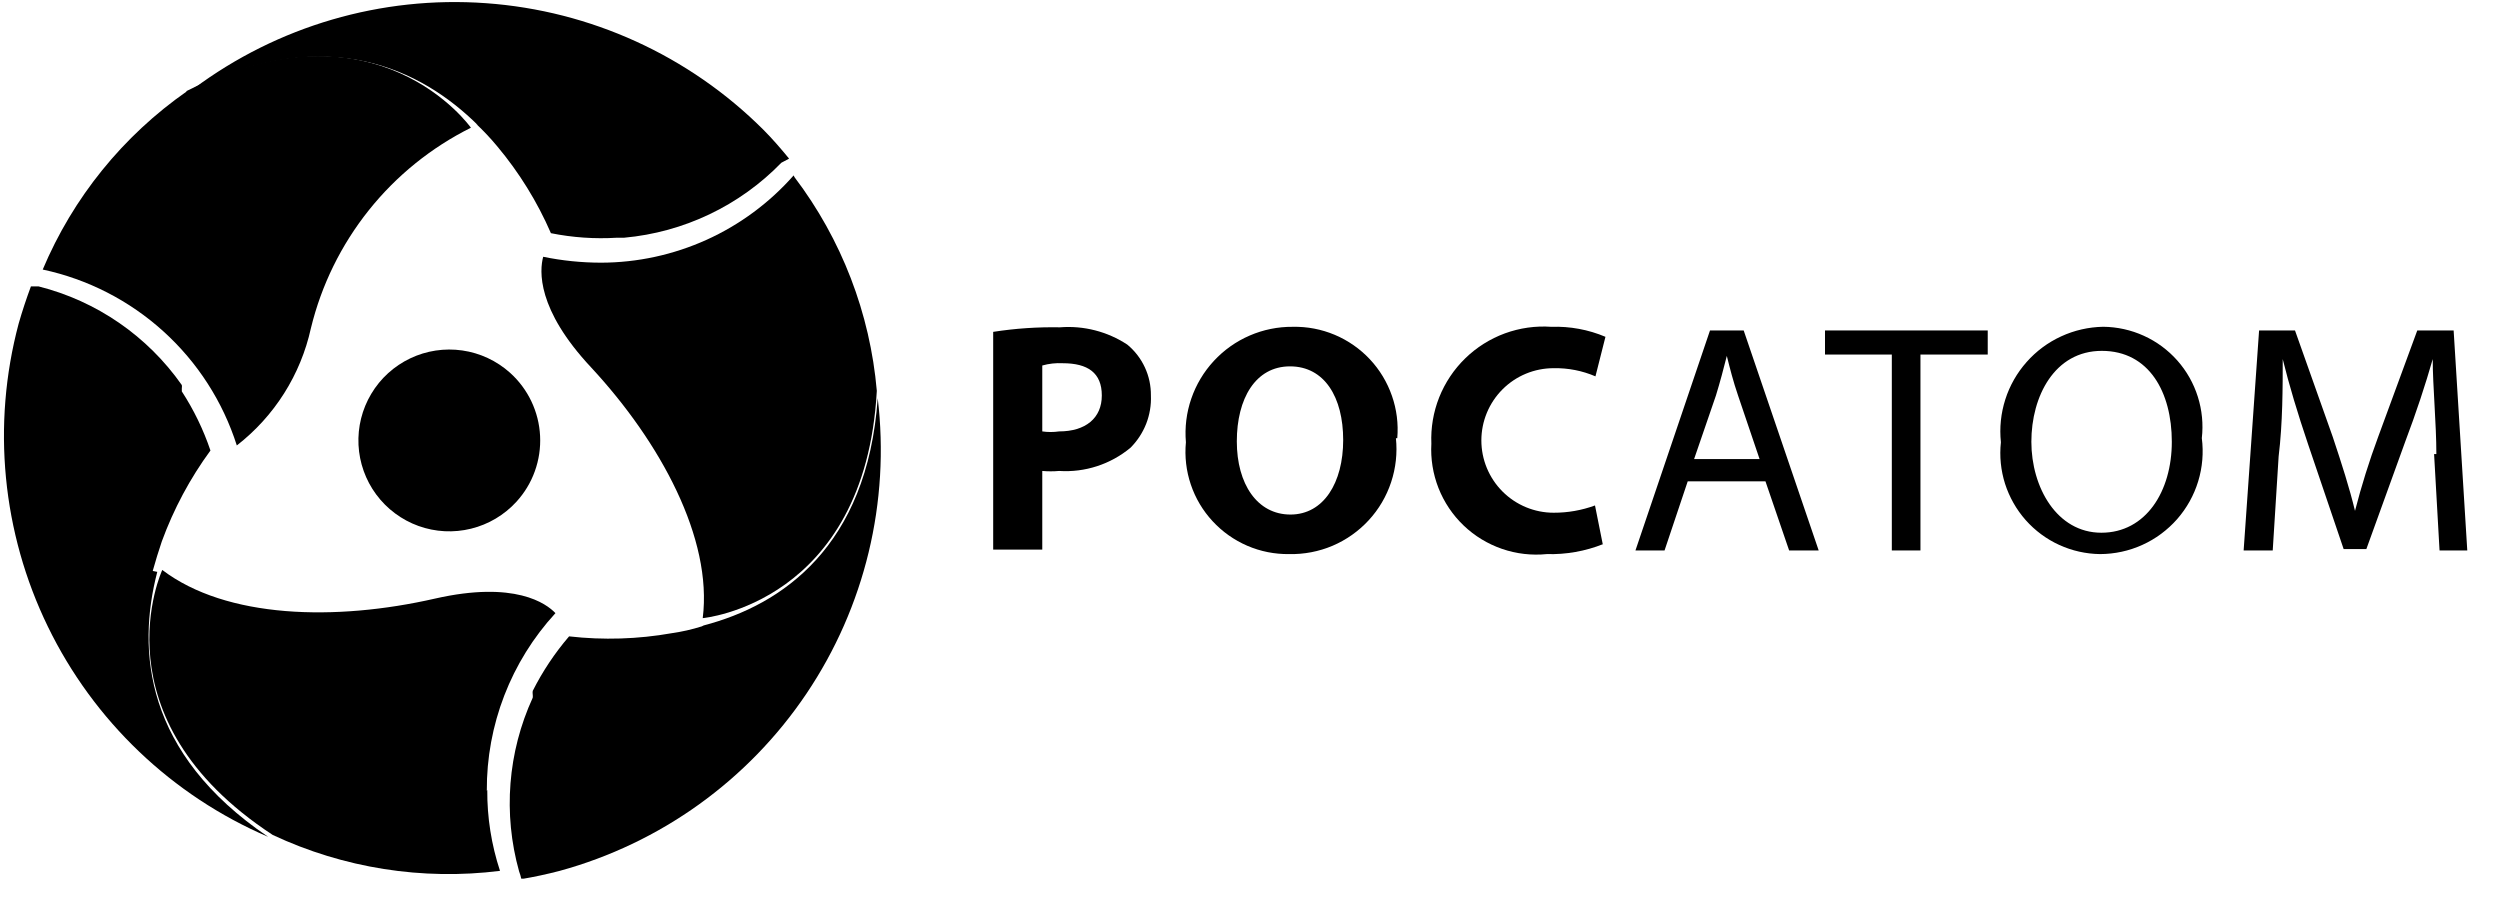 <?xml version="1.0" encoding="UTF-8"?> <svg xmlns="http://www.w3.org/2000/svg" width="55" height="20" viewBox="0 0 55 20" fill="none"> <g clip-path="url(#clip0_310_16)"> <path fill-rule="evenodd" clip-rule="evenodd" d="M11.36 11.04C11.093 11.331 10.746 11.537 10.363 11.631C9.98 11.726 9.578 11.705 9.206 11.571C8.835 11.437 8.512 11.196 8.277 10.879C8.042 10.562 7.907 10.182 7.887 9.788C7.868 9.394 7.965 9.003 8.168 8.664C8.37 8.325 8.668 8.054 9.025 7.884C9.381 7.714 9.779 7.654 10.17 7.71C10.561 7.766 10.926 7.937 11.22 8.2C11.417 8.377 11.577 8.591 11.69 8.829C11.804 9.068 11.869 9.327 11.882 9.591C11.895 9.855 11.856 10.119 11.766 10.368C11.677 10.617 11.538 10.845 11.36 11.04Z" fill="black"></path> <path fill-rule="evenodd" clip-rule="evenodd" d="M10.47 2.72C10.637 2.877 10.794 3.044 10.94 3.22C11.423 3.797 11.821 4.44 12.12 5.13C12.597 5.226 13.084 5.26 13.57 5.23H13.73C15.043 5.111 16.271 4.526 17.19 3.58L17.36 3.49C17.18 3.27 16.99 3.05 16.79 2.85C15.157 1.222 12.992 0.235 10.692 0.07C8.392 -0.096 6.109 0.572 4.26 1.95C7.21 0.52 9.26 1.51 10.52 2.76L10.47 2.72Z" fill="black"></path> <path fill-rule="evenodd" clip-rule="evenodd" d="M3.36 12.561C3.42 12.341 3.49 12.121 3.56 11.911C3.821 11.197 4.181 10.524 4.63 9.911C4.475 9.453 4.263 9.016 4 8.611V8.541C4.004 8.518 4.004 8.494 4 8.471C3.244 7.393 2.126 6.623 0.85 6.301H0.68C0.58 6.571 0.49 6.841 0.41 7.121C-0.183 9.348 0.046 11.715 1.054 13.787C2.062 15.86 3.782 17.502 5.9 18.411C3.18 16.571 3.01 14.311 3.46 12.581L3.36 12.561Z" fill="black"></path> <path fill-rule="evenodd" clip-rule="evenodd" d="M15.44 13.78C15.224 13.848 15.004 13.898 14.78 13.93C14.034 14.062 13.273 14.086 12.52 14C12.206 14.366 11.937 14.769 11.72 15.2C11.716 15.226 11.716 15.253 11.72 15.28C11.723 15.303 11.723 15.326 11.72 15.35C11.171 16.547 11.065 17.901 11.42 19.17C11.441 19.225 11.458 19.282 11.47 19.34C11.75 19.293 12.03 19.233 12.31 19.16C14.529 18.553 16.457 17.169 17.742 15.26C19.027 13.351 19.583 11.044 19.31 8.76C19.08 12.03 17.2 13.31 15.48 13.76L15.44 13.78Z" fill="black"></path> <path fill-rule="evenodd" clip-rule="evenodd" d="M4.11 2.01C2.704 2.991 1.605 4.35 0.94 5.93C1.93 6.142 2.846 6.611 3.596 7.291C4.346 7.97 4.903 8.836 5.21 9.8C6.038 9.157 6.615 8.244 6.84 7.22C7.07 6.273 7.505 5.388 8.113 4.626C8.721 3.864 9.488 3.245 10.36 2.81C10.36 2.81 8.3 -0.12 4.09 2.01H4.11Z" fill="black"></path> <path fill-rule="evenodd" clip-rule="evenodd" d="M10.71 17.399C10.701 15.952 11.241 14.554 12.22 13.489V13.489C12.02 13.279 11.33 12.769 9.57 13.169C7.38 13.669 4.98 13.609 3.57 12.539C3.57 12.539 2.06 15.789 6 18.369C7.559 19.099 9.293 19.373 11 19.159C10.811 18.585 10.716 17.984 10.72 17.379L10.71 17.399Z" fill="black"></path> <path fill-rule="evenodd" clip-rule="evenodd" d="M17.46 3.859C16.93 4.461 16.277 4.944 15.546 5.275C14.816 5.605 14.023 5.778 13.22 5.779C12.794 5.778 12.368 5.735 11.95 5.649V5.649C11.87 5.949 11.8 6.799 13.01 8.089C14.53 9.729 15.68 11.849 15.46 13.599C15.46 13.599 19.03 13.279 19.29 8.599C19.142 6.893 18.515 5.264 17.48 3.899L17.46 3.859Z" fill="black"></path> <path d="M22.93 9.491C23.052 9.509 23.177 9.509 23.3 9.491C23.88 9.491 24.24 9.201 24.24 8.701C24.24 8.201 23.93 7.991 23.38 7.991C23.228 7.983 23.076 8 22.93 8.041V9.491V9.491ZM21.85 7.301C22.336 7.225 22.828 7.192 23.32 7.201C23.841 7.16 24.362 7.293 24.8 7.581C24.965 7.717 25.097 7.888 25.187 8.082C25.277 8.275 25.322 8.487 25.32 8.701C25.329 8.913 25.293 9.125 25.216 9.323C25.138 9.521 25.02 9.701 24.87 9.851C24.431 10.215 23.869 10.398 23.3 10.361C23.177 10.372 23.053 10.372 22.93 10.361V12.091H21.85V7.321V7.301Z" fill="black"></path> <path d="M27.21 9.71C27.21 10.65 27.66 11.32 28.39 11.32C29.12 11.32 29.55 10.62 29.55 9.68C29.55 8.74 29.14 8.06 28.38 8.06C27.62 8.06 27.21 8.77 27.21 9.71V9.71ZM30.71 9.64C30.744 9.966 30.708 10.296 30.605 10.607C30.502 10.919 30.334 11.205 30.111 11.446C29.889 11.687 29.618 11.878 29.316 12.007C29.014 12.135 28.688 12.197 28.36 12.19C28.044 12.194 27.731 12.132 27.441 12.007C27.151 11.882 26.891 11.698 26.677 11.466C26.462 11.234 26.299 10.96 26.198 10.66C26.097 10.361 26.06 10.044 26.09 9.73C26.062 9.405 26.102 9.079 26.208 8.771C26.314 8.462 26.483 8.18 26.704 7.941C26.925 7.702 27.194 7.511 27.493 7.382C27.791 7.253 28.114 7.187 28.44 7.19C28.757 7.183 29.071 7.243 29.364 7.366C29.656 7.489 29.919 7.672 30.136 7.903C30.353 8.134 30.518 8.408 30.622 8.707C30.727 9.006 30.767 9.324 30.74 9.64H30.71Z" fill="black"></path> <path d="M35.27 11.97C34.876 12.127 34.454 12.202 34.03 12.19C33.698 12.223 33.362 12.185 33.046 12.076C32.73 11.967 32.441 11.792 32.2 11.561C31.958 11.33 31.77 11.049 31.647 10.738C31.525 10.427 31.471 10.093 31.49 9.76C31.475 9.412 31.534 9.065 31.662 8.742C31.791 8.419 31.986 8.126 32.235 7.884C32.484 7.641 32.782 7.454 33.108 7.334C33.435 7.215 33.783 7.165 34.13 7.19C34.538 7.176 34.944 7.251 35.32 7.41L35.1 8.28C34.81 8.155 34.496 8.094 34.18 8.1C33.758 8.1 33.354 8.267 33.056 8.565C32.758 8.863 32.59 9.268 32.59 9.69C32.59 10.111 32.758 10.516 33.056 10.814C33.354 11.112 33.758 11.28 34.18 11.28C34.491 11.281 34.799 11.227 35.09 11.12L35.26 11.97H35.27Z" fill="black"></path> <path d="M38.711 10.1L38.24 8.71C38.13 8.39 38.06 8.11 37.99 7.83C37.92 8.11 37.84 8.41 37.751 8.7L37.27 10.1H38.711ZM37.13 10.589L36.62 12.11H35.98L37.62 7.27H38.361L40.011 12.11H39.361L38.84 10.589H37.13Z" fill="black"></path> <path d="M41.62 7.8H40.15V7.27H43.73V7.8H42.25V12.11H41.62V7.8Z" fill="black"></path> <path d="M44.69 9.719C44.69 10.72 45.25 11.72 46.23 11.72C47.21 11.72 47.78 10.809 47.78 9.719C47.78 8.629 47.28 7.719 46.24 7.719C45.2 7.719 44.69 8.719 44.69 9.719ZM48.44 9.639C48.481 9.958 48.454 10.282 48.36 10.589C48.267 10.896 48.108 11.18 47.897 11.421C47.684 11.662 47.424 11.856 47.131 11.988C46.839 12.121 46.521 12.189 46.2 12.19C45.89 12.186 45.585 12.117 45.304 11.989C45.022 11.86 44.771 11.674 44.565 11.442C44.36 11.21 44.206 10.938 44.111 10.643C44.018 10.348 43.986 10.037 44.02 9.729C43.986 9.412 44.02 9.091 44.117 8.787C44.214 8.483 44.374 8.203 44.586 7.964C44.797 7.725 45.056 7.533 45.346 7.4C45.636 7.266 45.951 7.195 46.27 7.189C46.578 7.192 46.883 7.259 47.164 7.387C47.445 7.514 47.696 7.7 47.901 7.931C48.106 8.162 48.259 8.433 48.352 8.728C48.445 9.022 48.475 9.333 48.44 9.639V9.639Z" fill="black"></path> <path d="M53.6 9.99C53.6 9.31 53.52 8.5 53.52 7.9C53.36 8.46 53.16 9.07 52.91 9.73L52.06 12.079H51.56L50.78 9.78C50.55 9.1 50.36 8.47 50.22 7.9C50.22 8.5 50.22 9.31 50.13 10.04L50 12.11H49.36L49.7 7.27H50.49L51.32 9.61C51.52 10.21 51.69 10.739 51.81 11.239C51.952 10.688 52.122 10.144 52.32 9.61L53.18 7.27H53.98L54.28 12.11H53.67L53.55 9.99H53.6Z" fill="black"></path> </g> <defs> <clipPath id="clip0_310_16"> <rect width="54.32" height="19.33" fill="white"></rect> </clipPath> </defs> </svg> 